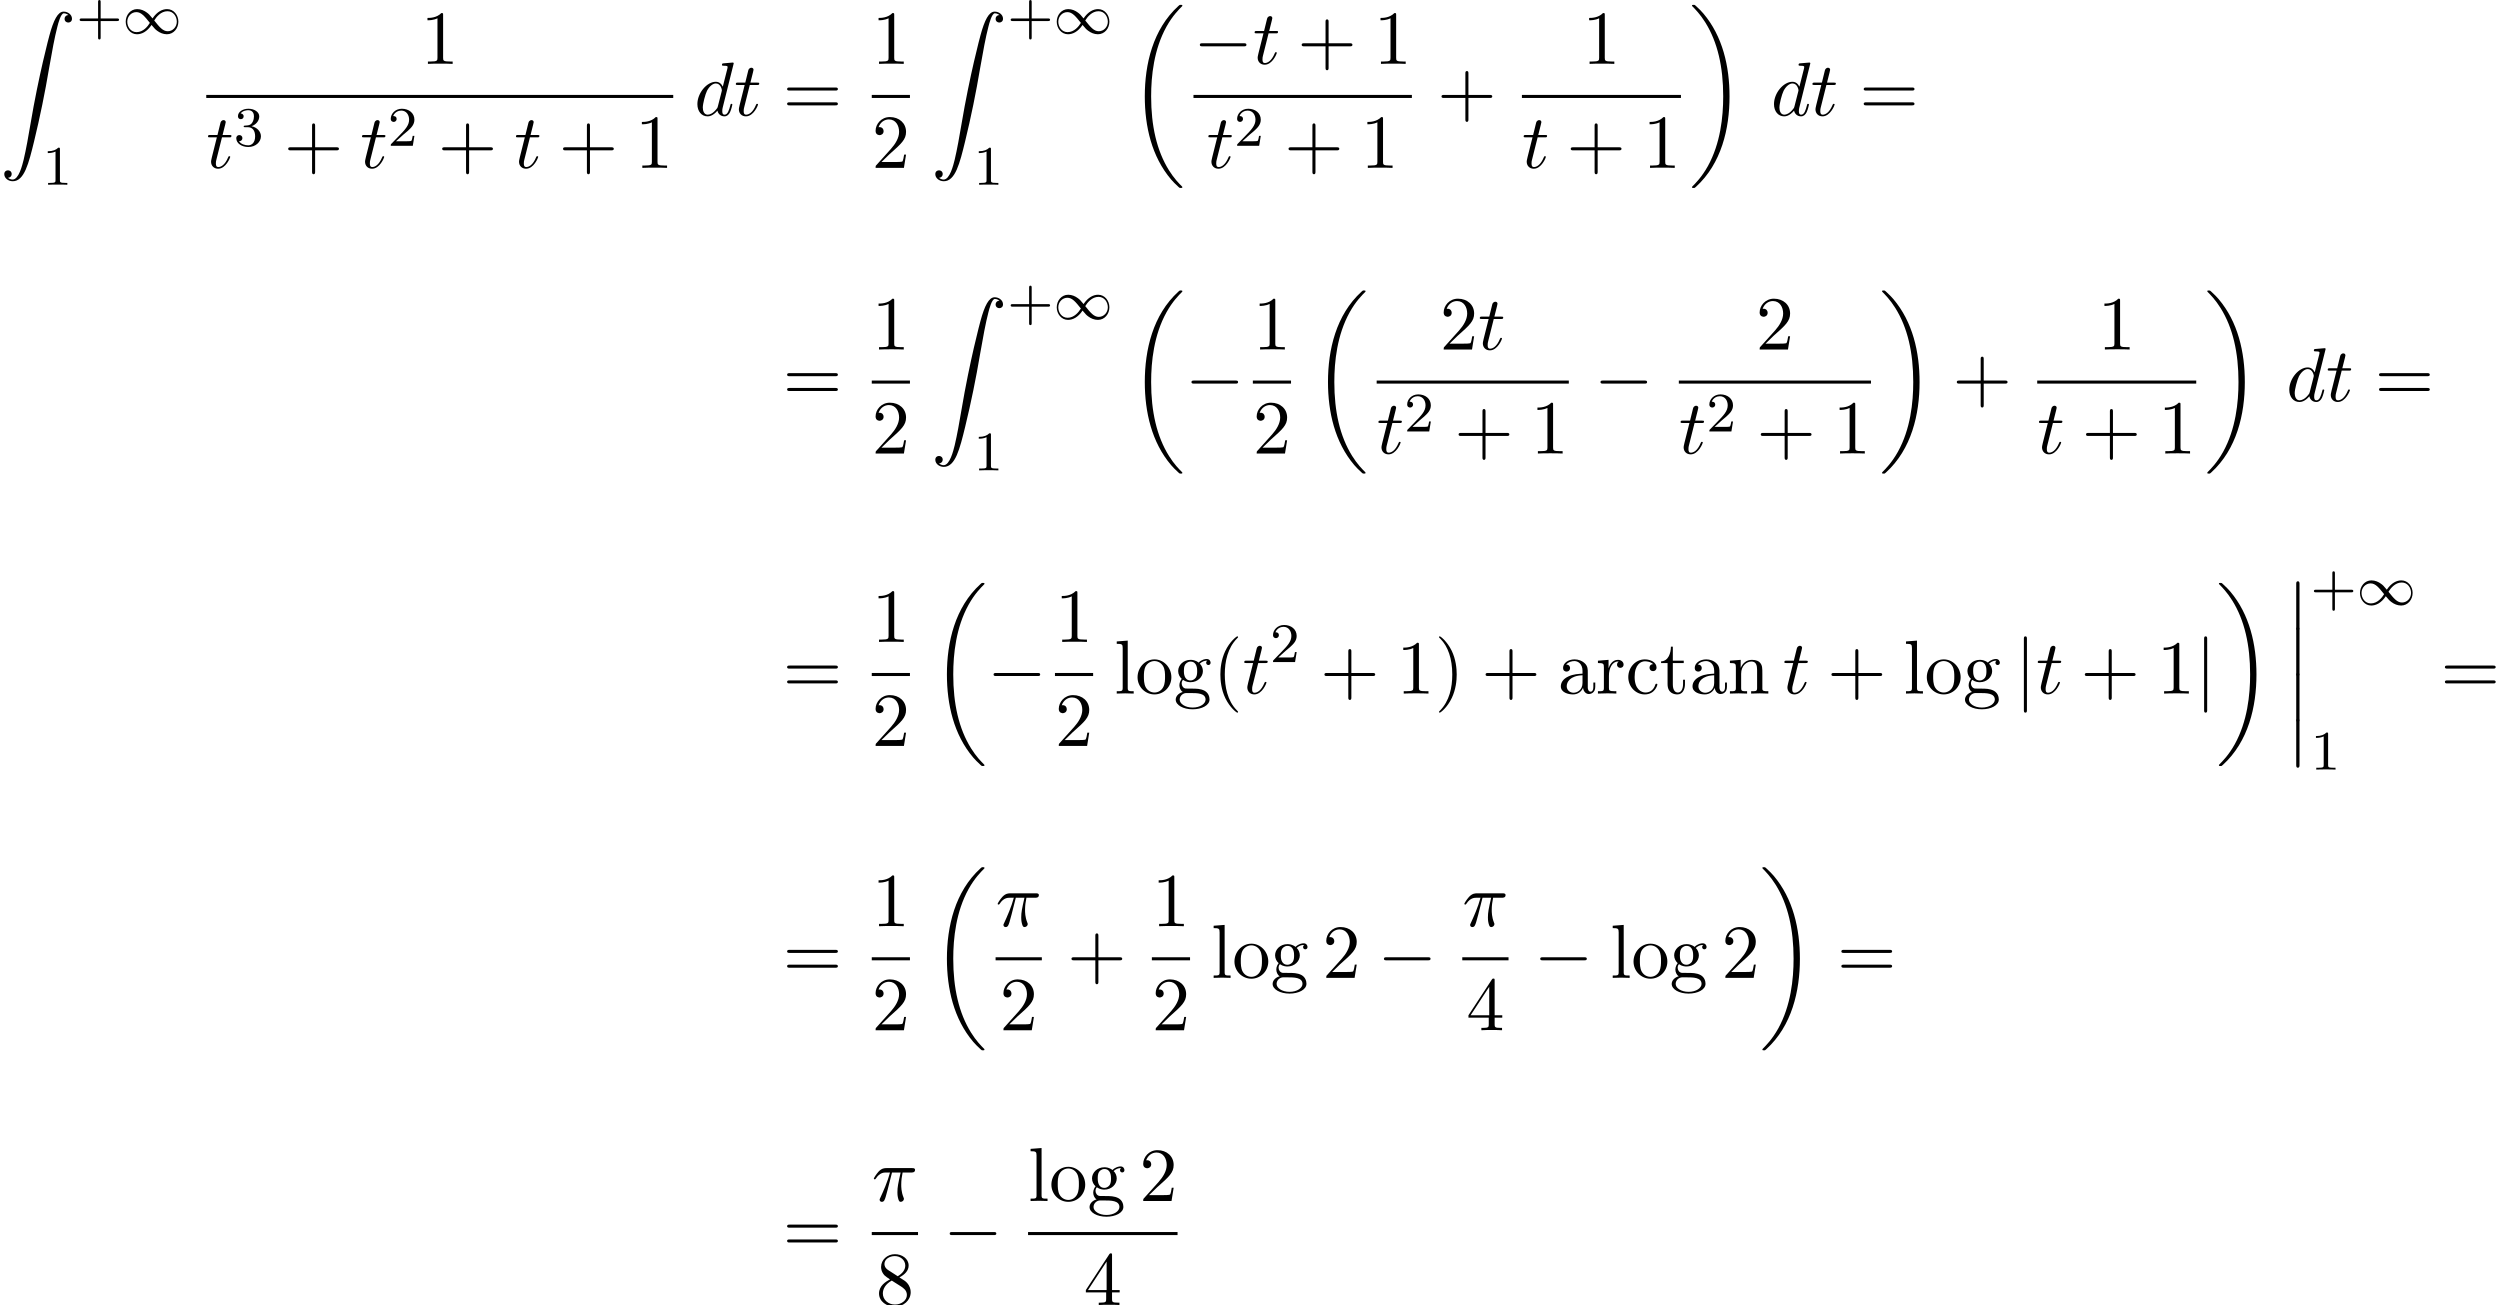 <?xml version='1.0' encoding='UTF-8'?>
<!-- This file was generated by dvisvgm 2.13.3 -->
<svg version='1.1' xmlns='http://www.w3.org/2000/svg' xmlns:xlink='http://www.w3.org/1999/xlink' width='357.275pt' height='186.498pt' viewBox='54.488 80.697 357.275 186.498'>
<defs>
<path id='g2-0' d='M7.189-2.509C7.375-2.509 7.571-2.509 7.571-2.727S7.375-2.945 7.189-2.945H1.287C1.102-2.945 .905-2.945 .905-2.727S1.102-2.509 1.287-2.509H7.189Z'/>
<path id='g2-106' d='M1.735-7.789C1.735-7.985 1.735-8.182 1.516-8.182S1.298-7.985 1.298-7.789V2.335C1.298 2.531 1.298 2.727 1.516 2.727S1.735 2.531 1.735 2.335V-7.789Z'/>
<path id='g4-43' d='M3.475-1.809H5.818C5.93-1.809 6.105-1.809 6.105-1.993S5.93-2.176 5.818-2.176H3.475V-4.527C3.475-4.639 3.475-4.814 3.292-4.814S3.108-4.639 3.108-4.527V-2.176H.757C.646-2.176 .47-2.176 .47-1.993S.646-1.809 .757-1.809H3.108V.542C3.108 .654 3.108 .829 3.292 .829S3.475 .654 3.475 .542V-1.809Z'/>
<path id='g4-49' d='M2.503-5.077C2.503-5.292 2.487-5.3 2.271-5.3C1.945-4.981 1.522-4.79 .765-4.79V-4.527C.98-4.527 1.411-4.527 1.873-4.742V-.654C1.873-.359 1.849-.263 1.092-.263H.813V0C1.14-.024 1.825-.024 2.184-.024S3.236-.024 3.563 0V-.263H3.284C2.527-.263 2.503-.359 2.503-.654V-5.077Z'/>
<path id='g4-50' d='M2.248-1.626C2.375-1.745 2.71-2.008 2.837-2.12C3.332-2.574 3.802-3.013 3.802-3.738C3.802-4.686 3.005-5.3 2.008-5.3C1.052-5.3 .422-4.575 .422-3.866C.422-3.475 .733-3.419 .845-3.419C1.012-3.419 1.259-3.539 1.259-3.842C1.259-4.256 .861-4.256 .765-4.256C.996-4.838 1.53-5.037 1.921-5.037C2.662-5.037 3.045-4.407 3.045-3.738C3.045-2.909 2.463-2.303 1.522-1.339L.518-.303C.422-.215 .422-.199 .422 0H3.571L3.802-1.427H3.555C3.531-1.267 3.467-.869 3.371-.717C3.324-.654 2.718-.654 2.59-.654H1.172L2.248-1.626Z'/>
<path id='g4-51' d='M2.016-2.662C2.646-2.662 3.045-2.2 3.045-1.363C3.045-.367 2.479-.072 2.056-.072C1.618-.072 1.02-.231 .741-.654C1.028-.654 1.227-.837 1.227-1.1C1.227-1.355 1.044-1.538 .789-1.538C.574-1.538 .351-1.403 .351-1.084C.351-.327 1.164 .167 2.072 .167C3.132 .167 3.873-.566 3.873-1.363C3.873-2.024 3.347-2.63 2.534-2.805C3.164-3.029 3.634-3.571 3.634-4.208S2.917-5.3 2.088-5.3C1.235-5.3 .59-4.838 .59-4.232C.59-3.937 .789-3.81 .996-3.81C1.243-3.81 1.403-3.985 1.403-4.216C1.403-4.511 1.148-4.623 .972-4.631C1.307-5.069 1.921-5.093 2.064-5.093C2.271-5.093 2.877-5.029 2.877-4.208C2.877-3.65 2.646-3.316 2.534-3.188C2.295-2.941 2.112-2.925 1.626-2.893C1.474-2.885 1.411-2.877 1.411-2.774C1.411-2.662 1.482-2.662 1.618-2.662H2.016Z'/>
<path id='g0-12' d='M1.582 6.371C1.582 6.545 1.582 6.775 1.811 6.775C2.051 6.775 2.051 6.556 2.051 6.371V.175C2.051 0 2.051-.229 1.822-.229C1.582-.229 1.582-.011 1.582 .175V6.371Z'/>
<path id='g0-18' d='M7.636 25.625C7.636 25.582 7.615 25.56 7.593 25.527C7.189 25.124 6.458 24.393 5.727 23.215C3.971 20.4 3.175 16.855 3.175 12.655C3.175 9.72 3.567 5.935 5.367 2.684C6.229 1.135 7.124 .24 7.604-.24C7.636-.273 7.636-.295 7.636-.327C7.636-.436 7.56-.436 7.407-.436S7.233-.436 7.069-.273C3.415 3.055 2.269 8.051 2.269 12.644C2.269 16.931 3.251 21.251 6.022 24.513C6.24 24.764 6.655 25.211 7.102 25.604C7.233 25.735 7.255 25.735 7.407 25.735S7.636 25.735 7.636 25.625Z'/>
<path id='g0-19' d='M5.749 12.655C5.749 8.367 4.767 4.047 1.996 .785C1.778 .535 1.364 .087 .916-.305C.785-.436 .764-.436 .611-.436C.48-.436 .382-.436 .382-.327C.382-.284 .425-.24 .447-.218C.829 .175 1.56 .905 2.291 2.084C4.047 4.898 4.844 8.444 4.844 12.644C4.844 15.578 4.451 19.364 2.651 22.615C1.789 24.164 .884 25.069 .425 25.527C.404 25.56 .382 25.593 .382 25.625C.382 25.735 .48 25.735 .611 25.735C.764 25.735 .785 25.735 .949 25.571C4.604 22.244 5.749 17.247 5.749 12.655Z'/>
<path id='g0-90' d='M1.135 23.749C1.484 23.727 1.669 23.487 1.669 23.215C1.669 22.855 1.396 22.68 1.145 22.68C.884 22.68 .611 22.844 .611 23.225C.611 23.782 1.156 24.24 1.822 24.24C3.48 24.24 4.102 21.687 4.876 18.524C5.716 15.076 6.425 11.596 7.015 8.095C7.418 5.771 7.822 3.589 8.193 2.182C8.324 1.647 8.695 .24 9.12 .24C9.458 .24 9.731 .447 9.775 .491C9.415 .513 9.229 .753 9.229 1.025C9.229 1.385 9.502 1.56 9.753 1.56C10.015 1.56 10.287 1.396 10.287 1.015C10.287 .425 9.698 0 9.098 0C8.269 0 7.658 1.189 7.058 3.415C7.025 3.535 5.542 9.011 4.342 16.145C4.058 17.815 3.742 19.636 3.382 21.153C3.185 21.949 2.684 24 1.8 24C1.407 24 1.145 23.749 1.135 23.749Z'/>
<path id='g1-49' d='M4.304-2.184C3.834-2.75 3.77-2.813 3.491-3.021C3.124-3.3 2.638-3.515 2.112-3.515C1.14-3.515 .47-2.662 .47-1.714C.47-.781 1.132 .08 2.08 .08C2.734 .08 3.499-.263 4.16-1.251C4.631-.685 4.694-.622 4.973-.414C5.34-.135 5.826 .08 6.352 .08C7.325 .08 7.994-.773 7.994-1.722C7.994-2.654 7.333-3.515 6.384-3.515C5.731-3.515 4.965-3.172 4.304-2.184ZM4.543-1.889C4.846-2.391 5.499-3.212 6.44-3.212C7.293-3.212 7.771-2.439 7.771-1.722C7.771-.948 7.181-.351 6.48-.351S5.308-.933 4.543-1.889ZM3.921-1.546C3.618-1.044 2.965-.223 2.024-.223C1.172-.223 .693-.996 .693-1.714C.693-2.487 1.283-3.084 1.985-3.084S3.156-2.503 3.921-1.546Z'/>
<path id='g3-25' d='M2.891-4.069H4.124C3.764-2.455 3.665-1.985 3.665-1.255C3.665-1.091 3.665-.796 3.753-.425C3.862 .055 3.982 .12 4.145 .12C4.364 .12 4.593-.076 4.593-.295C4.593-.36 4.593-.382 4.527-.535C4.211-1.32 4.211-2.029 4.211-2.335C4.211-2.913 4.287-3.502 4.407-4.069H5.651C5.793-4.069 6.185-4.069 6.185-4.44C6.185-4.702 5.956-4.702 5.749-4.702H2.095C1.855-4.702 1.44-4.702 .96-4.189C.578-3.764 .295-3.262 .295-3.207C.295-3.196 .295-3.098 .425-3.098C.513-3.098 .535-3.142 .6-3.229C1.135-4.069 1.767-4.069 1.985-4.069H2.607C2.258-2.749 1.669-1.429 1.211-.436C1.124-.273 1.124-.251 1.124-.175C1.124 .033 1.298 .12 1.44 .12C1.767 .12 1.855-.185 1.985-.589C2.138-1.091 2.138-1.113 2.28-1.658L2.891-4.069Z'/>
<path id='g3-100' d='M5.629-7.451C5.629-7.462 5.629-7.571 5.487-7.571C5.324-7.571 4.287-7.473 4.102-7.451C4.015-7.44 3.949-7.385 3.949-7.244C3.949-7.113 4.047-7.113 4.211-7.113C4.735-7.113 4.756-7.036 4.756-6.927L4.724-6.709L4.069-4.124C3.873-4.527 3.556-4.822 3.065-4.822C1.789-4.822 .436-3.218 .436-1.625C.436-.6 1.036 .12 1.887 .12C2.105 .12 2.651 .076 3.305-.698C3.393-.24 3.775 .12 4.298 .12C4.68 .12 4.931-.131 5.105-.48C5.291-.873 5.433-1.538 5.433-1.56C5.433-1.669 5.335-1.669 5.302-1.669C5.193-1.669 5.182-1.625 5.149-1.473C4.964-.764 4.767-.12 4.32-.12C4.025-.12 3.993-.404 3.993-.622C3.993-.884 4.015-.96 4.058-1.145L5.629-7.451ZM3.36-1.298C3.305-1.102 3.305-1.08 3.142-.895C2.662-.295 2.215-.12 1.909-.12C1.364-.12 1.211-.72 1.211-1.145C1.211-1.691 1.56-3.033 1.811-3.535C2.149-4.178 2.64-4.582 3.076-4.582C3.785-4.582 3.938-3.687 3.938-3.622S3.916-3.491 3.905-3.436L3.36-1.298Z'/>
<path id='g3-116' d='M2.247-4.364H3.273C3.491-4.364 3.6-4.364 3.6-4.582C3.6-4.702 3.491-4.702 3.295-4.702H2.335C2.727-6.251 2.782-6.469 2.782-6.535C2.782-6.72 2.651-6.829 2.465-6.829C2.433-6.829 2.127-6.818 2.029-6.436L1.604-4.702H.578C.36-4.702 .251-4.702 .251-4.495C.251-4.364 .338-4.364 .556-4.364H1.516C.731-1.265 .687-1.08 .687-.884C.687-.295 1.102 .12 1.691 .12C2.804 .12 3.425-1.473 3.425-1.56C3.425-1.669 3.338-1.669 3.295-1.669C3.196-1.669 3.185-1.636 3.131-1.516C2.662-.382 2.084-.12 1.713-.12C1.484-.12 1.375-.262 1.375-.622C1.375-.884 1.396-.96 1.44-1.145L2.247-4.364Z'/>
<path id='g5-40' d='M3.611 2.618C3.611 2.585 3.611 2.564 3.425 2.378C2.062 1.004 1.713-1.058 1.713-2.727C1.713-4.625 2.127-6.524 3.469-7.887C3.611-8.018 3.611-8.04 3.611-8.073C3.611-8.149 3.567-8.182 3.502-8.182C3.393-8.182 2.411-7.44 1.767-6.055C1.211-4.855 1.08-3.644 1.08-2.727C1.08-1.876 1.2-.556 1.8 .676C2.455 2.018 3.393 2.727 3.502 2.727C3.567 2.727 3.611 2.695 3.611 2.618Z'/>
<path id='g5-41' d='M3.153-2.727C3.153-3.578 3.033-4.898 2.433-6.131C1.778-7.473 .84-8.182 .731-8.182C.665-8.182 .622-8.138 .622-8.073C.622-8.04 .622-8.018 .829-7.822C1.898-6.742 2.52-5.007 2.52-2.727C2.52-.862 2.116 1.058 .764 2.433C.622 2.564 .622 2.585 .622 2.618C.622 2.684 .665 2.727 .731 2.727C.84 2.727 1.822 1.985 2.465 .6C3.022-.6 3.153-1.811 3.153-2.727Z'/>
<path id='g5-43' d='M4.462-2.509H7.505C7.658-2.509 7.865-2.509 7.865-2.727S7.658-2.945 7.505-2.945H4.462V-6C4.462-6.153 4.462-6.36 4.244-6.36S4.025-6.153 4.025-6V-2.945H.971C.818-2.945 .611-2.945 .611-2.727S.818-2.509 .971-2.509H4.025V.545C4.025 .698 4.025 .905 4.244 .905S4.462 .698 4.462 .545V-2.509Z'/>
<path id='g5-49' d='M3.207-6.982C3.207-7.244 3.207-7.265 2.956-7.265C2.28-6.567 1.32-6.567 .971-6.567V-6.229C1.189-6.229 1.833-6.229 2.4-6.513V-.862C2.4-.469 2.367-.338 1.385-.338H1.036V0C1.418-.033 2.367-.033 2.804-.033S4.189-.033 4.571 0V-.338H4.222C3.24-.338 3.207-.458 3.207-.862V-6.982Z'/>
<path id='g5-50' d='M1.385-.84L2.542-1.964C4.244-3.469 4.898-4.058 4.898-5.149C4.898-6.393 3.916-7.265 2.585-7.265C1.353-7.265 .545-6.262 .545-5.291C.545-4.68 1.091-4.68 1.124-4.68C1.309-4.68 1.691-4.811 1.691-5.258C1.691-5.542 1.495-5.825 1.113-5.825C1.025-5.825 1.004-5.825 .971-5.815C1.222-6.524 1.811-6.927 2.444-6.927C3.436-6.927 3.905-6.044 3.905-5.149C3.905-4.276 3.36-3.415 2.76-2.738L.665-.404C.545-.284 .545-.262 .545 0H4.593L4.898-1.898H4.625C4.571-1.571 4.495-1.091 4.385-.927C4.309-.84 3.589-.84 3.349-.84H1.385Z'/>
<path id='g5-52' d='M3.207-1.8V-.851C3.207-.458 3.185-.338 2.378-.338H2.149V0C2.596-.033 3.164-.033 3.622-.033S4.658-.033 5.105 0V-.338H4.876C4.069-.338 4.047-.458 4.047-.851V-1.8H5.138V-2.138H4.047V-7.102C4.047-7.32 4.047-7.385 3.873-7.385C3.775-7.385 3.742-7.385 3.655-7.255L.305-2.138V-1.8H3.207ZM3.273-2.138H.611L3.273-6.207V-2.138Z'/>
<path id='g5-56' d='M1.778-4.985C1.276-5.313 1.233-5.684 1.233-5.869C1.233-6.535 1.942-6.993 2.716-6.993C3.513-6.993 4.211-6.425 4.211-5.64C4.211-5.018 3.785-4.495 3.131-4.113L1.778-4.985ZM3.371-3.949C4.156-4.353 4.691-4.92 4.691-5.64C4.691-6.644 3.72-7.265 2.727-7.265C1.636-7.265 .753-6.458 .753-5.444C.753-5.247 .775-4.756 1.233-4.244C1.353-4.113 1.756-3.84 2.029-3.655C1.396-3.338 .458-2.727 .458-1.647C.458-.491 1.571 .24 2.716 .24C3.949 .24 4.985-.665 4.985-1.833C4.985-2.225 4.865-2.716 4.451-3.175C4.244-3.404 4.069-3.513 3.371-3.949ZM2.28-3.491L3.622-2.64C3.927-2.433 4.44-2.105 4.44-1.44C4.44-.633 3.622-.065 2.727-.065C1.789-.065 1.004-.742 1.004-1.647C1.004-2.28 1.353-2.978 2.28-3.491Z'/>
<path id='g5-61' d='M7.495-3.567C7.658-3.567 7.865-3.567 7.865-3.785S7.658-4.004 7.505-4.004H.971C.818-4.004 .611-4.004 .611-3.785S.818-3.567 .982-3.567H7.495ZM7.505-1.451C7.658-1.451 7.865-1.451 7.865-1.669S7.658-1.887 7.495-1.887H.982C.818-1.887 .611-1.887 .611-1.669S.818-1.451 .971-1.451H7.505Z'/>
<path id='g5-97' d='M3.633-.829C3.676-.393 3.971 .065 4.484 .065C4.713 .065 5.378-.087 5.378-.971V-1.582H5.105V-.971C5.105-.338 4.833-.273 4.713-.273C4.353-.273 4.309-.764 4.309-.818V-3C4.309-3.458 4.309-3.884 3.916-4.287C3.491-4.713 2.945-4.887 2.422-4.887C1.527-4.887 .775-4.375 .775-3.655C.775-3.327 .993-3.142 1.276-3.142C1.582-3.142 1.778-3.36 1.778-3.644C1.778-3.775 1.724-4.135 1.222-4.145C1.516-4.527 2.051-4.647 2.4-4.647C2.935-4.647 3.556-4.222 3.556-3.251V-2.847C3-2.815 2.236-2.782 1.549-2.455C.731-2.084 .458-1.516 .458-1.036C.458-.153 1.516 .12 2.204 .12C2.924 .12 3.425-.316 3.633-.829ZM3.556-2.618V-1.527C3.556-.491 2.771-.12 2.28-.12C1.745-.12 1.298-.502 1.298-1.047C1.298-1.647 1.756-2.553 3.556-2.618Z'/>
<path id='g5-99' d='M1.276-2.378C1.276-4.156 2.171-4.615 2.749-4.615C2.847-4.615 3.535-4.604 3.916-4.211C3.469-4.178 3.404-3.851 3.404-3.709C3.404-3.425 3.6-3.207 3.905-3.207C4.189-3.207 4.407-3.393 4.407-3.72C4.407-4.462 3.578-4.887 2.738-4.887C1.375-4.887 .371-3.709 .371-2.356C.371-.96 1.451 .12 2.716 .12C4.178 .12 4.527-1.189 4.527-1.298S4.418-1.407 4.385-1.407C4.287-1.407 4.265-1.364 4.244-1.298C3.927-.284 3.218-.153 2.815-.153C2.236-.153 1.276-.622 1.276-2.378Z'/>
<path id='g5-103' d='M2.422-1.876C1.473-1.876 1.473-2.967 1.473-3.218C1.473-3.513 1.484-3.862 1.647-4.135C1.735-4.265 1.985-4.571 2.422-4.571C3.371-4.571 3.371-3.48 3.371-3.229C3.371-2.935 3.36-2.585 3.196-2.313C3.109-2.182 2.858-1.876 2.422-1.876ZM1.156-1.451C1.156-1.495 1.156-1.745 1.342-1.964C1.767-1.658 2.215-1.625 2.422-1.625C3.436-1.625 4.189-2.378 4.189-3.218C4.189-3.622 4.015-4.025 3.742-4.276C4.135-4.647 4.527-4.702 4.724-4.702C4.745-4.702 4.8-4.702 4.833-4.691C4.713-4.647 4.658-4.527 4.658-4.396C4.658-4.211 4.8-4.08 4.975-4.08C5.084-4.08 5.291-4.156 5.291-4.407C5.291-4.593 5.16-4.942 4.735-4.942C4.516-4.942 4.036-4.876 3.578-4.429C3.12-4.789 2.662-4.822 2.422-4.822C1.407-4.822 .655-4.069 .655-3.229C.655-2.749 .895-2.335 1.167-2.105C1.025-1.942 .829-1.582 .829-1.2C.829-.862 .971-.447 1.309-.229C.655-.044 .305 .425 .305 .862C.305 1.647 1.385 2.247 2.716 2.247C4.004 2.247 5.138 1.691 5.138 .84C5.138 .458 4.985-.098 4.429-.404C3.851-.709 3.218-.709 2.553-.709C2.28-.709 1.811-.709 1.735-.72C1.385-.764 1.156-1.102 1.156-1.451ZM2.727 1.996C1.625 1.996 .873 1.44 .873 .862C.873 .36 1.287-.044 1.767-.076H2.411C3.349-.076 4.571-.076 4.571 .862C4.571 1.451 3.796 1.996 2.727 1.996Z'/>
<path id='g5-108' d='M1.931-7.571L.36-7.451V-7.113C1.124-7.113 1.211-7.036 1.211-6.502V-.829C1.211-.338 1.091-.338 .36-.338V0C.72-.011 1.298-.033 1.571-.033S2.378-.011 2.782 0V-.338C2.051-.338 1.931-.338 1.931-.829V-7.571Z'/>
<path id='g5-110' d='M1.2-3.753V-.829C1.2-.338 1.08-.338 .349-.338V0C.731-.011 1.287-.033 1.582-.033C1.865-.033 2.433-.011 2.804 0V-.338C2.073-.338 1.953-.338 1.953-.829V-2.836C1.953-3.971 2.727-4.582 3.425-4.582C4.113-4.582 4.233-3.993 4.233-3.371V-.829C4.233-.338 4.113-.338 3.382-.338V0C3.764-.011 4.32-.033 4.615-.033C4.898-.033 5.465-.011 5.836 0V-.338C5.269-.338 4.996-.338 4.985-.665V-2.749C4.985-3.687 4.985-4.025 4.647-4.418C4.495-4.604 4.135-4.822 3.502-4.822C2.705-4.822 2.193-4.353 1.887-3.676V-4.822L.349-4.702V-4.364C1.113-4.364 1.2-4.287 1.2-3.753Z'/>
<path id='g5-111' d='M5.138-2.335C5.138-3.731 4.047-4.887 2.727-4.887C1.364-4.887 .305-3.698 .305-2.335C.305-.927 1.44 .12 2.716 .12C4.036 .12 5.138-.949 5.138-2.335ZM2.727-.153C2.258-.153 1.778-.382 1.484-.884C1.211-1.364 1.211-2.029 1.211-2.422C1.211-2.847 1.211-3.436 1.473-3.916C1.767-4.418 2.28-4.647 2.716-4.647C3.196-4.647 3.665-4.407 3.949-3.938S4.233-2.836 4.233-2.422C4.233-2.029 4.233-1.44 3.993-.96C3.753-.469 3.273-.153 2.727-.153Z'/>
<path id='g5-114' d='M1.822-3.622V-4.822L.305-4.702V-4.364C1.069-4.364 1.156-4.287 1.156-3.753V-.829C1.156-.338 1.036-.338 .305-.338V0C.731-.011 1.244-.033 1.549-.033C1.985-.033 2.498-.033 2.935 0V-.338H2.705C1.898-.338 1.876-.458 1.876-.851V-2.531C1.876-3.611 2.335-4.582 3.164-4.582C3.24-4.582 3.262-4.582 3.284-4.571C3.251-4.56 3.033-4.429 3.033-4.145C3.033-3.84 3.262-3.676 3.502-3.676C3.698-3.676 3.971-3.807 3.971-4.156S3.633-4.822 3.164-4.822C2.367-4.822 1.975-4.091 1.822-3.622Z'/>
<path id='g5-116' d='M1.887-4.364H3.447V-4.702H1.887V-6.709H1.615C1.604-5.815 1.276-4.647 .207-4.604V-4.364H1.135V-1.353C1.135-.011 2.149 .12 2.542 .12C3.316 .12 3.622-.655 3.622-1.353V-1.975H3.349V-1.375C3.349-.567 3.022-.153 2.618-.153C1.887-.153 1.887-1.145 1.887-1.331V-4.364Z'/>
</defs>
<g id='page1'>
<use x='54.488' y='82.358' xlink:href='#g0-90'/>
<use x='65.398' y='85.513' xlink:href='#g4-43'/>
<use x='71.984' y='85.513' xlink:href='#g1-49'/>
<use x='60.549' y='107.099' xlink:href='#g4-49'/>
<use x='114.606' y='89.826' xlink:href='#g5-49'/>
<rect x='83.964' y='94.261' height='.436' width='66.737'/>
<use x='83.964' y='104.69' xlink:href='#g3-116'/>
<use x='87.904' y='101.538' xlink:href='#g4-51'/>
<use x='95.06' y='104.69' xlink:href='#g5-43'/>
<use x='105.969' y='104.69' xlink:href='#g3-116'/>
<use x='109.909' y='101.538' xlink:href='#g4-50'/>
<use x='117.065' y='104.69' xlink:href='#g5-43'/>
<use x='127.974' y='104.69' xlink:href='#g3-116'/>
<use x='134.338' y='104.69' xlink:href='#g5-43'/>
<use x='145.247' y='104.69' xlink:href='#g5-49'/>
<use x='153.715' y='97.206' xlink:href='#g3-100'/>
<use x='159.393' y='97.206' xlink:href='#g3-116'/>
<use x='166.363' y='97.206' xlink:href='#g5-61'/>
<use x='179.073' y='89.826' xlink:href='#g5-49'/>
<rect x='179.073' y='94.261' height='.436' width='5.455'/>
<use x='179.073' y='104.69' xlink:href='#g5-50'/>
<use x='187.542' y='82.358' xlink:href='#g0-90'/>
<use x='198.451' y='85.513' xlink:href='#g4-43'/>
<use x='205.037' y='85.513' xlink:href='#g1-49'/>
<use x='193.602' y='107.099' xlink:href='#g4-49'/>
<use x='215.822' y='81.825' xlink:href='#g0-18'/>
<use x='225.048' y='89.826' xlink:href='#g2-0'/>
<use x='233.533' y='89.826' xlink:href='#g3-116'/>
<use x='239.896' y='89.826' xlink:href='#g5-43'/>
<use x='250.805' y='89.826' xlink:href='#g5-49'/>
<rect x='225.048' y='94.261' height='.436' width='31.212'/>
<use x='226.924' y='104.69' xlink:href='#g3-116'/>
<use x='230.863' y='101.538' xlink:href='#g4-50'/>
<use x='238.02' y='104.69' xlink:href='#g5-43'/>
<use x='248.929' y='104.69' xlink:href='#g5-49'/>
<use x='259.879' y='97.206' xlink:href='#g5-43'/>
<use x='280.62' y='89.826' xlink:href='#g5-49'/>
<rect x='271.984' y='94.261' height='.436' width='22.727'/>
<use x='271.984' y='104.69' xlink:href='#g3-116'/>
<use x='278.348' y='104.69' xlink:href='#g5-43'/>
<use x='289.257' y='104.69' xlink:href='#g5-49'/>
<use x='295.907' y='81.825' xlink:href='#g0-19'/>
<use x='307.573' y='97.206' xlink:href='#g3-100'/>
<use x='313.251' y='97.206' xlink:href='#g3-116'/>
<use x='320.221' y='97.206' xlink:href='#g5-61'/>
<use x='166.363' y='138.027' xlink:href='#g5-61'/>
<use x='179.073' y='130.647' xlink:href='#g5-49'/>
<rect x='179.073' y='135.082' height='.436' width='5.455'/>
<use x='179.073' y='145.51' xlink:href='#g5-50'/>
<use x='187.542' y='123.178' xlink:href='#g0-90'/>
<use x='198.451' y='126.333' xlink:href='#g4-43'/>
<use x='205.037' y='126.333' xlink:href='#g1-49'/>
<use x='193.602' y='147.919' xlink:href='#g4-49'/>
<use x='215.822' y='122.645' xlink:href='#g0-18'/>
<use x='223.852' y='138.027' xlink:href='#g2-0'/>
<use x='233.533' y='130.647' xlink:href='#g5-49'/>
<rect x='233.533' y='135.082' height='.436' width='5.455'/>
<use x='233.533' y='145.51' xlink:href='#g5-50'/>
<use x='242.001' y='122.645' xlink:href='#g0-18'/>
<use x='260.259' y='130.647' xlink:href='#g5-50'/>
<use x='265.714' y='130.647' xlink:href='#g3-116'/>
<rect x='251.227' y='135.082' height='.436' width='27.46'/>
<use x='251.227' y='145.51' xlink:href='#g3-116'/>
<use x='255.166' y='142.359' xlink:href='#g4-50'/>
<use x='262.323' y='145.51' xlink:href='#g5-43'/>
<use x='273.232' y='145.51' xlink:href='#g5-49'/>
<use x='282.306' y='138.027' xlink:href='#g2-0'/>
<use x='305.413' y='130.647' xlink:href='#g5-50'/>
<rect x='294.41' y='135.082' height='.436' width='27.46'/>
<use x='294.41' y='145.51' xlink:href='#g3-116'/>
<use x='298.35' y='142.359' xlink:href='#g4-50'/>
<use x='305.506' y='145.51' xlink:href='#g5-43'/>
<use x='316.415' y='145.51' xlink:href='#g5-49'/>
<use x='323.066' y='122.645' xlink:href='#g0-19'/>
<use x='333.52' y='138.027' xlink:href='#g5-43'/>
<use x='354.261' y='130.647' xlink:href='#g5-49'/>
<rect x='345.625' y='135.082' height='.436' width='22.727'/>
<use x='345.625' y='145.51' xlink:href='#g3-116'/>
<use x='351.988' y='145.51' xlink:href='#g5-43'/>
<use x='362.897' y='145.51' xlink:href='#g5-49'/>
<use x='369.547' y='122.645' xlink:href='#g0-19'/>
<use x='381.214' y='138.027' xlink:href='#g3-100'/>
<use x='386.892' y='138.027' xlink:href='#g3-116'/>
<use x='393.862' y='138.027' xlink:href='#g5-61'/>
<use x='166.363' y='179.817' xlink:href='#g5-61'/>
<use x='179.073' y='172.437' xlink:href='#g5-49'/>
<rect x='179.073' y='176.872' height='.436' width='5.455'/>
<use x='179.073' y='187.3' xlink:href='#g5-50'/>
<use x='187.542' y='164.435' xlink:href='#g0-18'/>
<use x='195.572' y='179.817' xlink:href='#g2-0'/>
<use x='205.252' y='172.437' xlink:href='#g5-49'/>
<rect x='205.252' y='176.872' height='.436' width='5.455'/>
<use x='205.252' y='187.3' xlink:href='#g5-50'/>
<use x='213.721' y='179.817' xlink:href='#g5-108'/>
<use x='216.751' y='179.817' xlink:href='#g5-111'/>
<use x='222.205' y='179.817' xlink:href='#g5-103'/>
<use x='227.811' y='179.817' xlink:href='#g5-40'/>
<use x='232.054' y='179.817' xlink:href='#g3-116'/>
<use x='235.993' y='175.313' xlink:href='#g4-50'/>
<use x='243.15' y='179.817' xlink:href='#g5-43'/>
<use x='254.059' y='179.817' xlink:href='#g5-49'/>
<use x='259.513' y='179.817' xlink:href='#g5-41'/>
<use x='266.18' y='179.817' xlink:href='#g5-43'/>
<use x='277.089' y='179.817' xlink:href='#g5-97'/>
<use x='282.544' y='179.817' xlink:href='#g5-114'/>
<use x='286.816' y='179.817' xlink:href='#g5-99'/>
<use x='291.665' y='179.817' xlink:href='#g5-116'/>
<use x='295.907' y='179.817' xlink:href='#g5-97'/>
<use x='301.362' y='179.817' xlink:href='#g5-110'/>
<use x='309.241' y='179.817' xlink:href='#g3-116'/>
<use x='315.604' y='179.817' xlink:href='#g5-43'/>
<use x='326.513' y='179.817' xlink:href='#g5-108'/>
<use x='329.544' y='179.817' xlink:href='#g5-111'/>
<use x='334.998' y='179.817' xlink:href='#g5-103'/>
<use x='342.422' y='179.817' xlink:href='#g2-106'/>
<use x='345.453' y='179.817' xlink:href='#g3-116'/>
<use x='351.816' y='179.817' xlink:href='#g5-43'/>
<use x='362.725' y='179.817' xlink:href='#g5-49'/>
<use x='368.18' y='179.817' xlink:href='#g2-106'/>
<use x='371.21' y='164.435' xlink:href='#g0-19'/>
<use x='381.059' y='163.999' xlink:href='#g0-12'/>
<use x='381.059' y='170.544' xlink:href='#g0-12'/>
<use x='381.059' y='177.09' xlink:href='#g0-12'/>
<use x='381.059' y='183.635' xlink:href='#g0-12'/>
<use x='384.695' y='167.154' xlink:href='#g4-43'/>
<use x='391.282' y='167.154' xlink:href='#g1-49'/>
<use x='384.695' y='190.679' xlink:href='#g4-49'/>
<use x='403.278' y='179.817' xlink:href='#g5-61'/>
<use x='166.363' y='220.445' xlink:href='#g5-61'/>
<use x='179.073' y='213.065' xlink:href='#g5-49'/>
<rect x='179.073' y='217.5' height='.436' width='5.455'/>
<use x='179.073' y='227.928' xlink:href='#g5-50'/>
<use x='187.542' y='205.063' xlink:href='#g0-18'/>
<use x='196.767' y='213.065' xlink:href='#g3-25'/>
<rect x='196.767' y='217.5' height='.436' width='6.61'/>
<use x='197.345' y='227.928' xlink:href='#g5-50'/>
<use x='206.997' y='220.445' xlink:href='#g5-43'/>
<use x='219.102' y='213.065' xlink:href='#g5-49'/>
<rect x='219.102' y='217.5' height='.436' width='5.455'/>
<use x='219.102' y='227.928' xlink:href='#g5-50'/>
<use x='227.57' y='220.445' xlink:href='#g5-108'/>
<use x='230.6' y='220.445' xlink:href='#g5-111'/>
<use x='236.055' y='220.445' xlink:href='#g5-103'/>
<use x='243.479' y='220.445' xlink:href='#g5-50'/>
<use x='251.358' y='220.445' xlink:href='#g2-0'/>
<use x='263.462' y='213.065' xlink:href='#g3-25'/>
<rect x='263.462' y='217.5' height='.436' width='6.61'/>
<use x='264.04' y='227.928' xlink:href='#g5-52'/>
<use x='273.692' y='220.445' xlink:href='#g2-0'/>
<use x='284.601' y='220.445' xlink:href='#g5-108'/>
<use x='287.631' y='220.445' xlink:href='#g5-111'/>
<use x='293.086' y='220.445' xlink:href='#g5-103'/>
<use x='300.51' y='220.445' xlink:href='#g5-50'/>
<use x='305.964' y='205.063' xlink:href='#g0-19'/>
<use x='317.025' y='220.445' xlink:href='#g5-61'/>
<use x='166.363' y='259.712' xlink:href='#g5-61'/>
<use x='179.073' y='252.332' xlink:href='#g3-25'/>
<rect x='179.073' y='256.767' height='.436' width='6.61'/>
<use x='179.651' y='267.196' xlink:href='#g5-56'/>
<use x='189.303' y='259.712' xlink:href='#g2-0'/>
<use x='201.408' y='252.332' xlink:href='#g5-108'/>
<use x='204.438' y='252.332' xlink:href='#g5-111'/>
<use x='209.892' y='252.332' xlink:href='#g5-103'/>
<use x='217.317' y='252.332' xlink:href='#g5-50'/>
<rect x='201.408' y='256.767' height='.436' width='21.364'/>
<use x='209.362' y='267.196' xlink:href='#g5-52'/>
</g>
</svg><!--Rendered by QuickLaTeX.com-->
